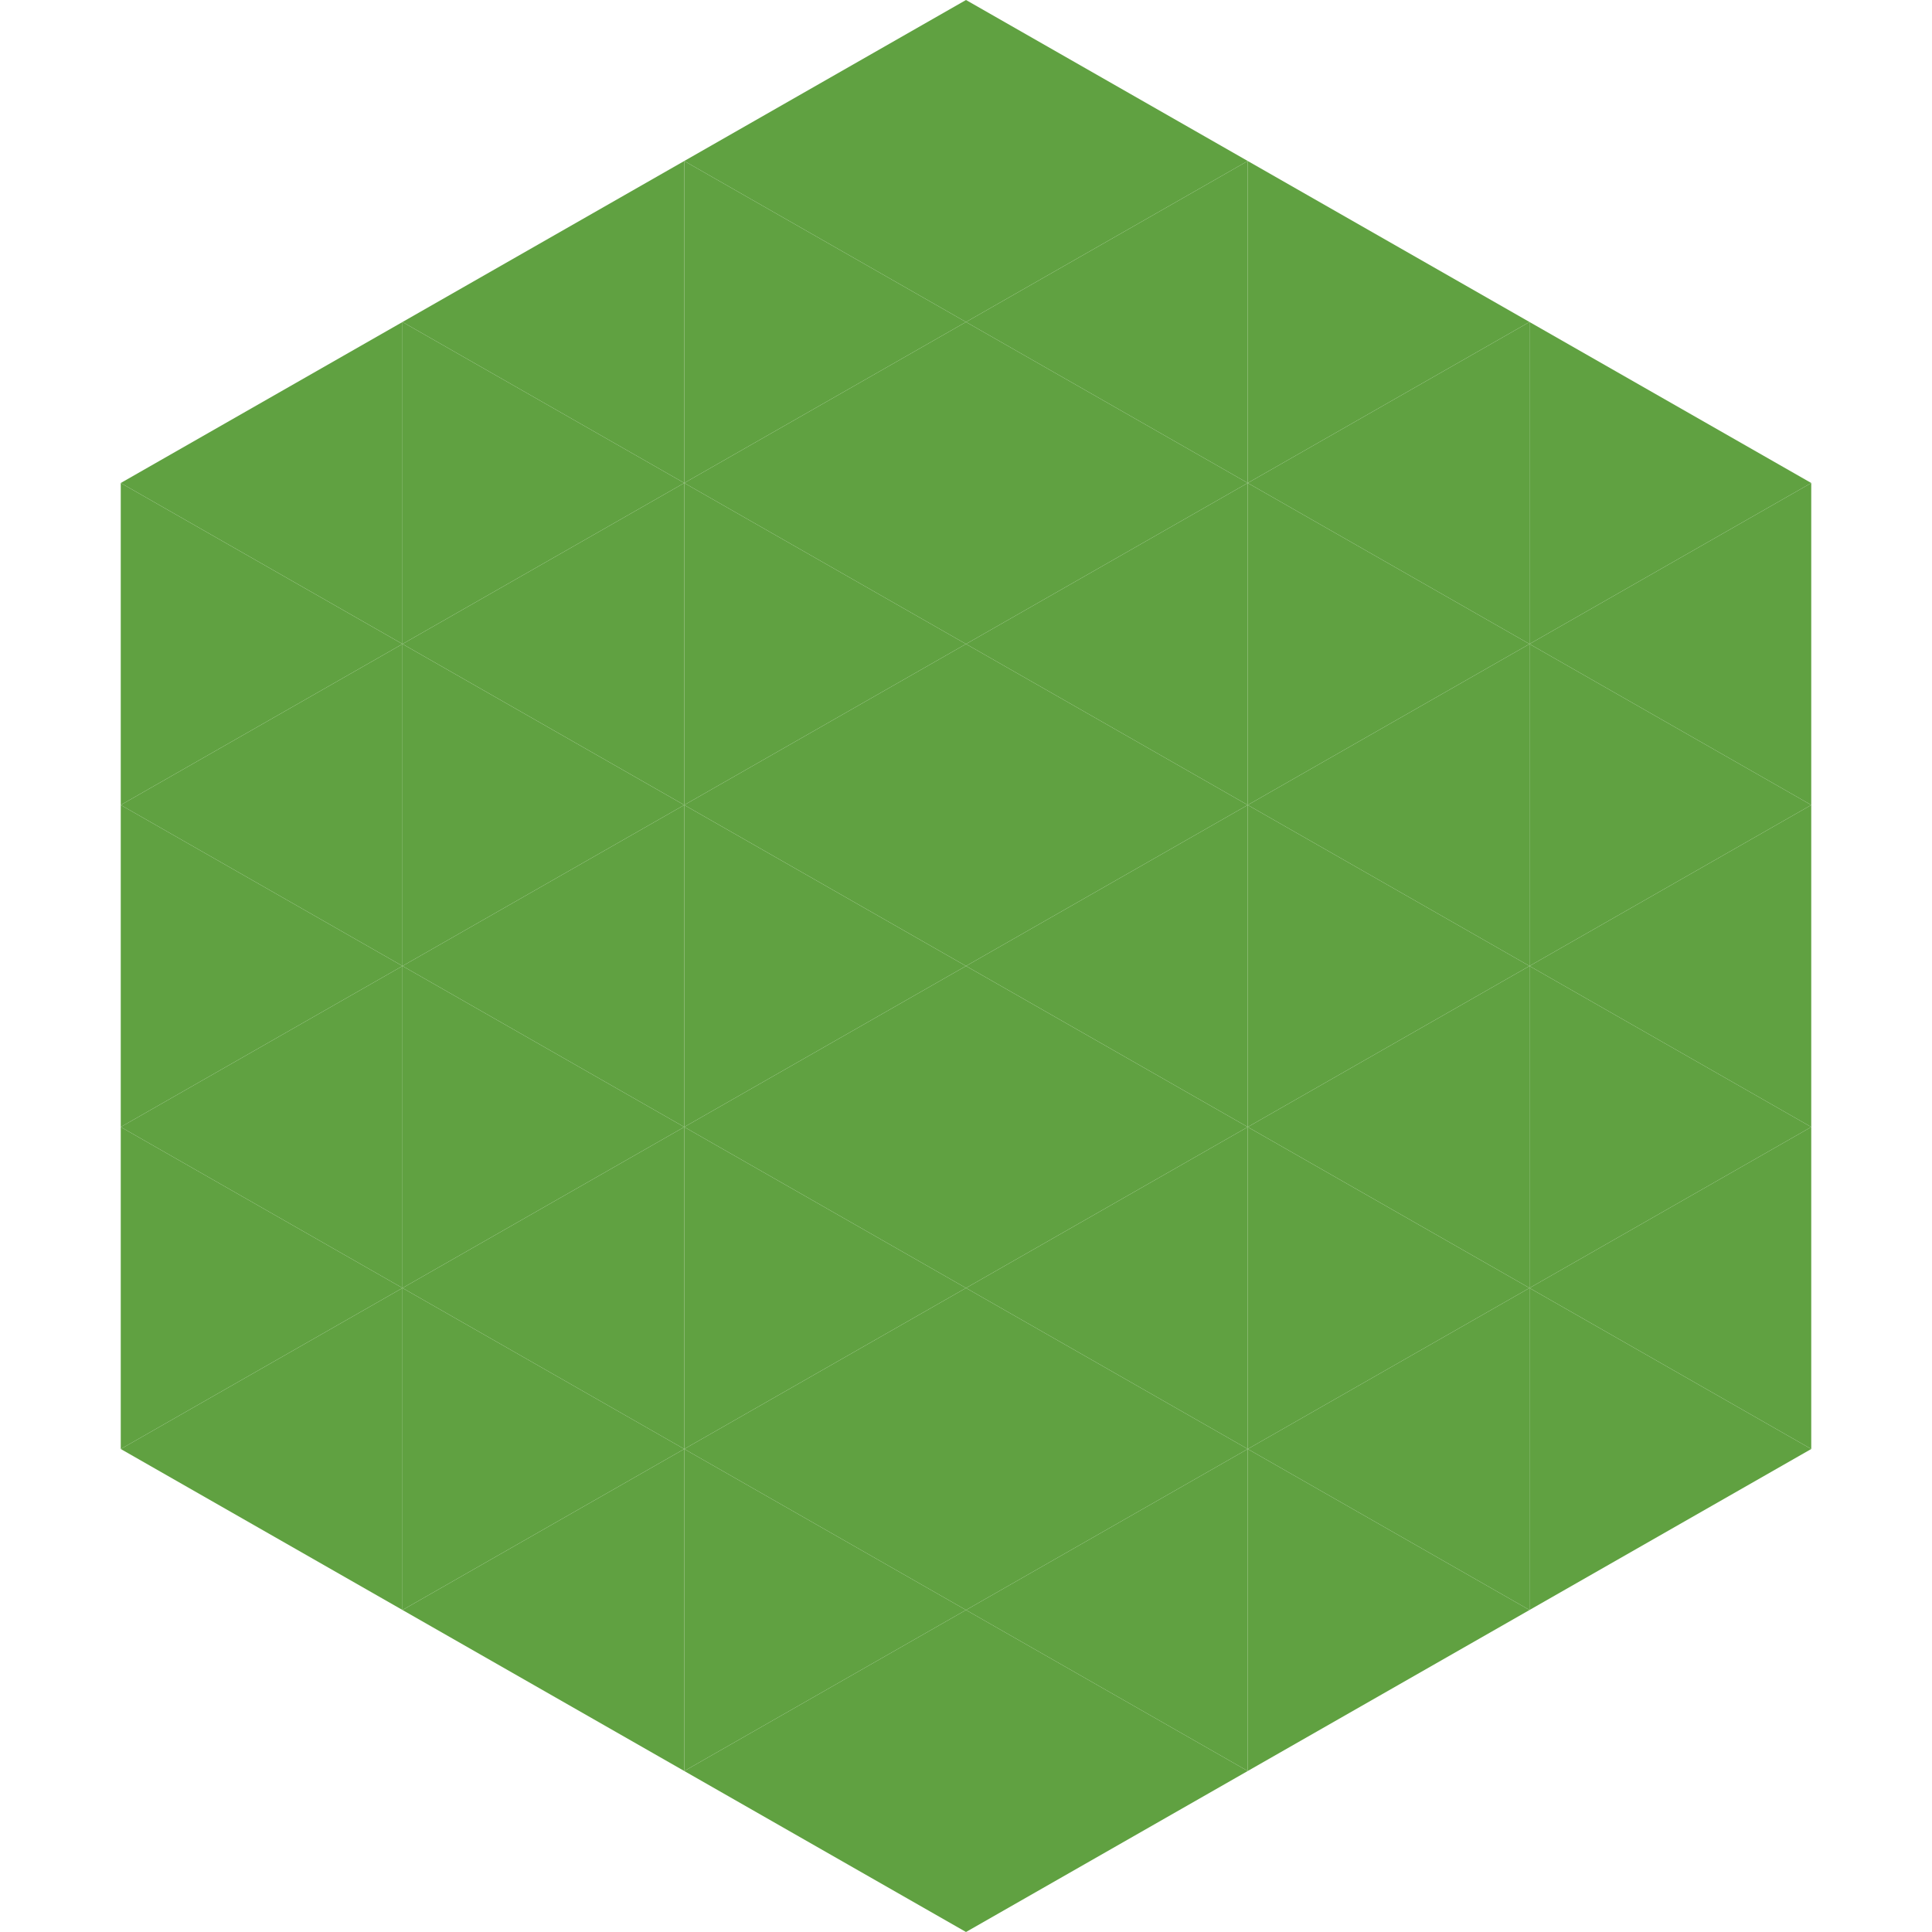 <?xml version="1.0"?>
<!-- Generated by SVGo -->
<svg width="240" height="240"
     xmlns="http://www.w3.org/2000/svg"
     xmlns:xlink="http://www.w3.org/1999/xlink">
<polygon points="50,40 15,60 50,80" style="fill:rgb(96,161,65)" />
<polygon points="190,40 225,60 190,80" style="fill:rgb(96,161,65)" />
<polygon points="15,60 50,80 15,100" style="fill:rgb(96,161,65)" />
<polygon points="225,60 190,80 225,100" style="fill:rgb(96,161,65)" />
<polygon points="50,80 15,100 50,120" style="fill:rgb(96,161,65)" />
<polygon points="190,80 225,100 190,120" style="fill:rgb(96,161,65)" />
<polygon points="15,100 50,120 15,140" style="fill:rgb(96,161,65)" />
<polygon points="225,100 190,120 225,140" style="fill:rgb(96,161,65)" />
<polygon points="50,120 15,140 50,160" style="fill:rgb(96,161,65)" />
<polygon points="190,120 225,140 190,160" style="fill:rgb(96,161,65)" />
<polygon points="15,140 50,160 15,180" style="fill:rgb(96,161,65)" />
<polygon points="225,140 190,160 225,180" style="fill:rgb(96,161,65)" />
<polygon points="50,160 15,180 50,200" style="fill:rgb(96,161,65)" />
<polygon points="190,160 225,180 190,200" style="fill:rgb(96,161,65)" />
<polygon points="15,180 50,200 15,220" style="fill:rgb(255,255,255); fill-opacity:0" />
<polygon points="225,180 190,200 225,220" style="fill:rgb(255,255,255); fill-opacity:0" />
<polygon points="50,0 85,20 50,40" style="fill:rgb(255,255,255); fill-opacity:0" />
<polygon points="190,0 155,20 190,40" style="fill:rgb(255,255,255); fill-opacity:0" />
<polygon points="85,20 50,40 85,60" style="fill:rgb(96,161,65)" />
<polygon points="155,20 190,40 155,60" style="fill:rgb(96,161,65)" />
<polygon points="50,40 85,60 50,80" style="fill:rgb(96,161,65)" />
<polygon points="190,40 155,60 190,80" style="fill:rgb(96,161,65)" />
<polygon points="85,60 50,80 85,100" style="fill:rgb(96,161,65)" />
<polygon points="155,60 190,80 155,100" style="fill:rgb(96,161,65)" />
<polygon points="50,80 85,100 50,120" style="fill:rgb(96,161,65)" />
<polygon points="190,80 155,100 190,120" style="fill:rgb(96,161,65)" />
<polygon points="85,100 50,120 85,140" style="fill:rgb(96,161,65)" />
<polygon points="155,100 190,120 155,140" style="fill:rgb(96,161,65)" />
<polygon points="50,120 85,140 50,160" style="fill:rgb(96,161,65)" />
<polygon points="190,120 155,140 190,160" style="fill:rgb(96,161,65)" />
<polygon points="85,140 50,160 85,180" style="fill:rgb(96,161,65)" />
<polygon points="155,140 190,160 155,180" style="fill:rgb(96,161,65)" />
<polygon points="50,160 85,180 50,200" style="fill:rgb(96,161,65)" />
<polygon points="190,160 155,180 190,200" style="fill:rgb(96,161,65)" />
<polygon points="85,180 50,200 85,220" style="fill:rgb(96,161,65)" />
<polygon points="155,180 190,200 155,220" style="fill:rgb(96,161,65)" />
<polygon points="120,0 85,20 120,40" style="fill:rgb(96,161,65)" />
<polygon points="120,0 155,20 120,40" style="fill:rgb(96,161,65)" />
<polygon points="85,20 120,40 85,60" style="fill:rgb(96,161,65)" />
<polygon points="155,20 120,40 155,60" style="fill:rgb(96,161,65)" />
<polygon points="120,40 85,60 120,80" style="fill:rgb(96,161,65)" />
<polygon points="120,40 155,60 120,80" style="fill:rgb(96,161,65)" />
<polygon points="85,60 120,80 85,100" style="fill:rgb(96,161,65)" />
<polygon points="155,60 120,80 155,100" style="fill:rgb(96,161,65)" />
<polygon points="120,80 85,100 120,120" style="fill:rgb(96,161,65)" />
<polygon points="120,80 155,100 120,120" style="fill:rgb(96,161,65)" />
<polygon points="85,100 120,120 85,140" style="fill:rgb(96,161,65)" />
<polygon points="155,100 120,120 155,140" style="fill:rgb(96,161,65)" />
<polygon points="120,120 85,140 120,160" style="fill:rgb(96,161,65)" />
<polygon points="120,120 155,140 120,160" style="fill:rgb(96,161,65)" />
<polygon points="85,140 120,160 85,180" style="fill:rgb(96,161,65)" />
<polygon points="155,140 120,160 155,180" style="fill:rgb(96,161,65)" />
<polygon points="120,160 85,180 120,200" style="fill:rgb(96,161,65)" />
<polygon points="120,160 155,180 120,200" style="fill:rgb(96,161,65)" />
<polygon points="85,180 120,200 85,220" style="fill:rgb(96,161,65)" />
<polygon points="155,180 120,200 155,220" style="fill:rgb(96,161,65)" />
<polygon points="120,200 85,220 120,240" style="fill:rgb(96,161,65)" />
<polygon points="120,200 155,220 120,240" style="fill:rgb(96,161,65)" />
<polygon points="85,220 120,240 85,260" style="fill:rgb(255,255,255); fill-opacity:0" />
<polygon points="155,220 120,240 155,260" style="fill:rgb(255,255,255); fill-opacity:0" />
</svg>
